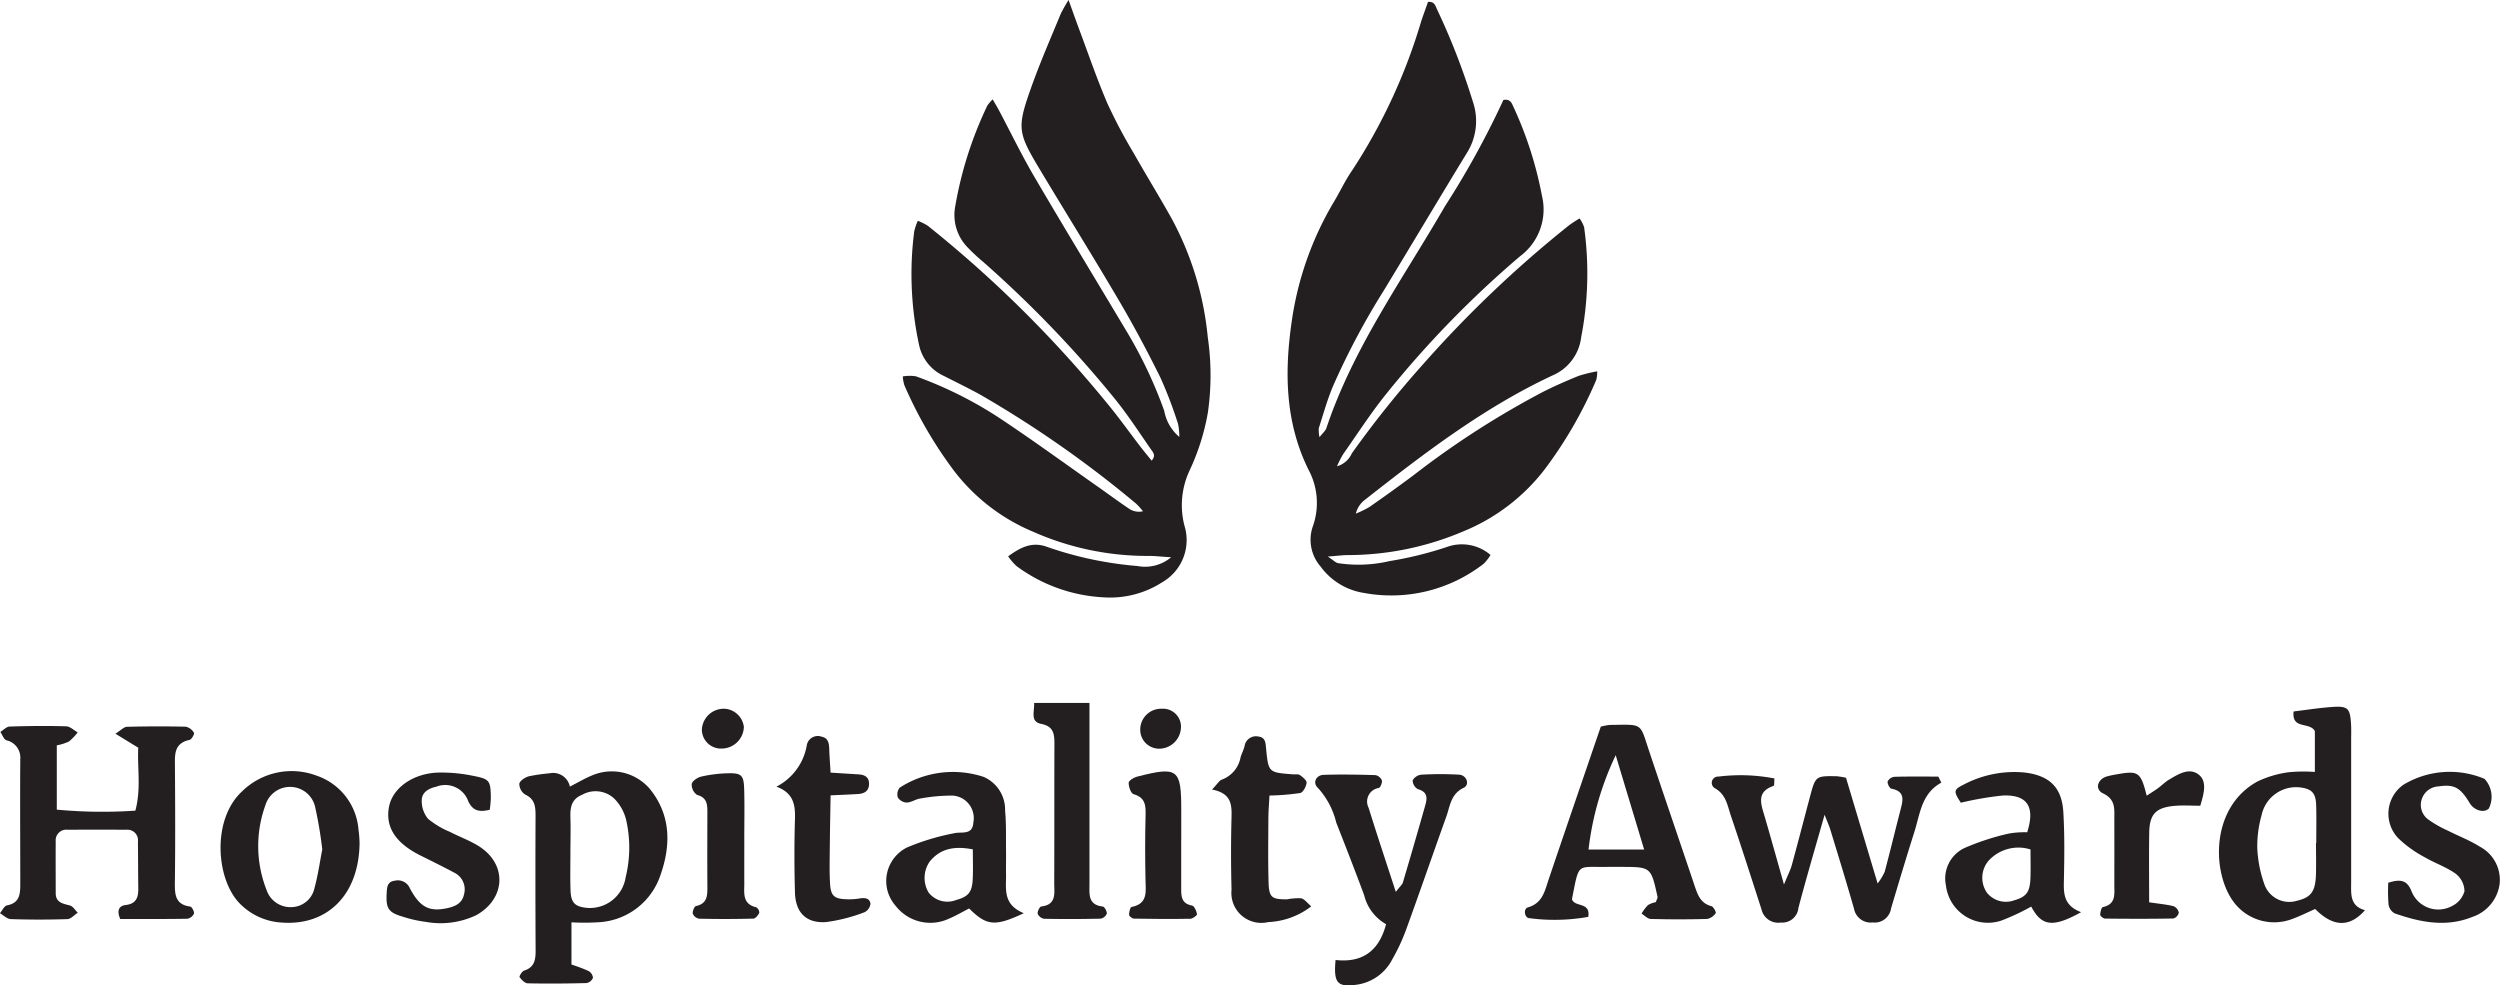 <svg xmlns="http://www.w3.org/2000/svg" xmlns:xlink="http://www.w3.org/1999/xlink" id="Group_6389" data-name="Group 6389" width="211.563" height="83.395" viewBox="0 0 211.563 83.395"><defs><clipPath id="clip-path"><rect id="Rectangle_3768" data-name="Rectangle 3768" width="211.562" height="83.395" fill="#231f20"></rect></clipPath></defs><g id="Group_6343" data-name="Group 6343" transform="translate(0)"><g id="Group_6342" data-name="Group 6342" clip-path="url(#clip-path)"><path id="Path_5396" data-name="Path 5396" d="M562.386,47.593a3.929,3.929,0,0,1-.571.735,12.724,12.724,0,0,1-10.16,2.475A5.6,5.6,0,0,1,548,48.569a3.452,3.452,0,0,1-.665-3.363,5.925,5.925,0,0,0-.356-4.83c-2-4.054-2.041-8.334-1.4-12.677a27.253,27.253,0,0,1,3.6-10.071c.51-.857.93-1.774,1.5-2.586a47.75,47.75,0,0,0,5.841-12.619c.187-.558.39-1.11.574-1.632.556-.057.629.348.755.612a58.134,58.134,0,0,1,3.031,7.8,5.062,5.062,0,0,1-.508,4.388c-2.355,3.859-4.666,7.744-7.011,11.609a62.765,62.765,0,0,0-4.3,8.091c-.489,1.157-.826,2.379-1.212,3.578a2.653,2.653,0,0,0,.064.754c.283-.364.505-.537.58-.76,2.278-6.829,6.485-12.631,10.033-18.78a73.052,73.052,0,0,0,4.947-8.995c.581-.106.7.263.828.537a32.022,32.022,0,0,1,2.435,7.571,4.933,4.933,0,0,1-1.852,5.119,86.055,86.055,0,0,0-11.26,11.567c-1.336,1.647-2.489,3.444-3.712,5.181a9.157,9.157,0,0,0-.522,1.025A1.951,1.951,0,0,0,550.644,39a87.363,87.363,0,0,1,5.971-7.479A98.381,98.381,0,0,1,569.022,19.7a9.908,9.908,0,0,1,.9-.586,2.99,2.99,0,0,1,.382.738,28.322,28.322,0,0,1-.249,9.319,4.028,4.028,0,0,1-2.384,3.211c-5.838,2.722-10.9,6.606-15.929,10.553a2.059,2.059,0,0,0-.754,1.156,8.014,8.014,0,0,0,1.151-.56q1.883-1.31,3.724-2.68a74.16,74.16,0,0,1,11.06-7.11c.951-.473,1.926-.9,2.911-1.3a11.611,11.611,0,0,1,1.577-.388,2.81,2.81,0,0,1-.073.711,35.97,35.97,0,0,1-4.37,7.583,16.586,16.586,0,0,1-6.907,5.257,25.016,25.016,0,0,1-9.7,2c-.448-.006-.9.061-1.747.124.5.334.665.513.856.556a11.489,11.489,0,0,0,4.355-.17,31.154,31.154,0,0,0,4.83-1.184,3.718,3.718,0,0,1,3.727.661" transform="translate(-436.248 -0.629)" fill="#231f20"></path><path id="Path_5397" data-name="Path 5397" d="M404.991,47.158c-.96-.057-1.479-.125-2-.113A23.8,23.8,0,0,1,393.314,45a16.351,16.351,0,0,1-6.718-5.184,35.616,35.616,0,0,1-4.188-7.23,3.568,3.568,0,0,1-.129-.731,3.449,3.449,0,0,1,1.108-.01,33.744,33.744,0,0,1,7.452,3.782c2.706,1.812,5.342,3.73,8.006,5.6.87.612,1.724,1.247,2.608,1.839a1.492,1.492,0,0,0,1.151.2A5.438,5.438,0,0,0,402,42.6a93.07,93.07,0,0,0-13.232-9.241c-.992-.54-2.009-1.033-3.015-1.547a3.719,3.719,0,0,1-2.077-2.54,28.223,28.223,0,0,1-.426-9.707,5.059,5.059,0,0,1,.3-.879,4.7,4.7,0,0,1,.858.428A100.9,100.9,0,0,1,399.93,34.571c.833,1.036,1.607,2.118,2.416,3.174.316.413.65.812.99,1.233.4-.419.109-.715-.05-.944-1.023-1.473-2-2.984-3.135-4.372a96.5,96.5,0,0,0-11.057-11.49,16.032,16.032,0,0,1-1.314-1.221,3.924,3.924,0,0,1-1.06-3.5,32.371,32.371,0,0,1,2.717-8.518,3.424,3.424,0,0,1,.45-.525c.2.348.364.615.51.89,1,1.877,1.921,3.794,2.994,5.625,2.553,4.359,5.18,8.675,7.768,13.014a37.9,37.9,0,0,1,3.247,6.832,3.762,3.762,0,0,0,1.274,2.205,5.2,5.2,0,0,0-.106-1.1,36.062,36.062,0,0,0-1.484-3.9c-1.087-2.2-2.245-4.377-3.489-6.494-2.189-3.726-4.476-7.393-6.7-11.1-1.919-3.195-1.98-3.547-.714-7.092.737-2.062,1.618-4.074,2.451-6.1A11.992,11.992,0,0,1,396.31,0c.346.96.606,1.705.883,2.445.792,2.115,1.521,4.257,2.412,6.329a44.182,44.182,0,0,0,2.235,4.22c1.046,1.851,2.166,3.661,3.2,5.516a26.348,26.348,0,0,1,3.05,10.038A22.221,22.221,0,0,1,408.1,34.9a19.256,19.256,0,0,1-1.556,4.925,6.936,6.936,0,0,0-.427,4.666,4.113,4.113,0,0,1-1.878,4.779,8.144,8.144,0,0,1-4.943,1.281,13.533,13.533,0,0,1-7.4-2.653,4.9,4.9,0,0,1-.7-.82c1.083-.781,2.05-1.278,3.348-.779a30.808,30.808,0,0,0,7.584,1.6,3.439,3.439,0,0,0,2.866-.744" transform="translate(-305.881)" fill="#231f20"></path><path id="Path_5398" data-name="Path 5398" d="M11.7,309.257l-1.933-1.184c.468-.292.715-.577.97-.584q2.49-.067,4.983-.01a1.06,1.06,0,0,1,.693.515c.06.1-.2.566-.367.6-1.359.288-1.247,1.294-1.241,2.309.021,3.256.035,6.513-.006,9.769-.013,1.017.033,1.862,1.3,2.028.139.018.36.433.313.6a.759.759,0,0,1-.566.432c-1.916.032-3.832.019-5.672.019-.321-.739-.084-1.12.465-1.183.881-.1,1.073-.633,1.063-1.382-.017-1.329-.014-2.658-.03-3.987a.893.893,0,0,0-.972-1q-2.493-.012-4.985,0a.9.9,0,0,0-1,.981c-.012,1.461,0,2.923,0,4.385,0,.807.607.884,1.205,1.045.257.069.443.4.662.613-.293.189-.582.53-.881.54q-2.39.079-4.785,0c-.313-.01-.615-.326-.922-.5.2-.23.369-.62.6-.664,1.082-.2,1.122-.978,1.122-1.807,0-3.521-.026-7.041,0-10.562A1.5,1.5,0,0,0,.545,308.63c-.227-.079-.347-.465-.516-.71.262-.158.521-.445.788-.454,1.594-.051,3.191-.067,4.785-.02.329.01.649.334.973.514a4.522,4.522,0,0,1-.743.773,4.165,4.165,0,0,1-1.026.324v5.44a40.9,40.9,0,0,0,6.648.086c.506-1.865.152-3.638.248-5.325" transform="translate(0 -245.982)" fill="#231f20"></path><path id="Path_5399" data-name="Path 5399" d="M224.173,327.985c.775-.4,1.29-.707,1.84-.93a4.238,4.238,0,0,1,4.909,1.107c1.822,2.233,1.808,4.807.9,7.352a5.845,5.845,0,0,1-5.058,3.94,19.324,19.324,0,0,1-2.459.016v3.571a14.141,14.141,0,0,1,1.442.548.742.742,0,0,1,.378.58.733.733,0,0,1-.548.442c-1.658.044-3.317.059-4.975.022-.243-.005-.521-.3-.689-.526-.046-.063.207-.494.388-.552.89-.283.975-.936.971-1.726q-.031-5.674-.006-11.348c0-.762-.03-1.43-.874-1.82a1.1,1.1,0,0,1-.5-.913c.042-.257.487-.547.807-.636a15.641,15.641,0,0,1,1.765-.254,1.445,1.445,0,0,1,1.707,1.127m.046,5.4c0,1.124-.03,2.248.009,3.371.037,1.078.382,1.4,1.423,1.494a3.058,3.058,0,0,0,3.243-2.6,10.481,10.481,0,0,0,.023-4.916,3.89,3.89,0,0,0-.947-1.692,2.308,2.308,0,0,0-2.751-.369c-.926.374-1.028,1.088-1,1.931.027.924.006,1.851,0,2.776" transform="translate(-175.945 -261.419)" fill="#231f20"></path><path id="Path_5400" data-name="Path 5400" d="M744.285,328.925c-1.7.926-1.8,2.643-2.286,4.164-.681,2.152-1.331,4.313-1.974,6.477a1.4,1.4,0,0,1-1.554,1.195,1.434,1.434,0,0,1-1.582-1.159c-.636-2.234-1.321-4.454-2-6.677-.107-.353-.263-.691-.49-1.28-.8,2.817-1.544,5.34-2.215,7.883a1.374,1.374,0,0,1-1.492,1.241,1.452,1.452,0,0,1-1.631-1.106c-.853-2.655-1.706-5.31-2.6-7.953-.286-.852-.4-1.787-1.364-2.318a.53.53,0,0,1,.323-.976,15.124,15.124,0,0,1,4.735.159c-.026.263,0,.6-.072.627-1.49.507-1.064,1.544-.762,2.575.516,1.763,1.006,3.533,1.64,5.771.352-.859.552-1.235.661-1.635.526-1.923,1.023-3.854,1.537-5.78.472-1.772.476-1.774,2.263-1.747a6.62,6.62,0,0,1,.789.132l2.675,8.942a5.194,5.194,0,0,0,.6-.986c.459-1.733.881-3.476,1.328-5.212.207-.805.451-1.588-.762-1.82-.151-.029-.357-.434-.316-.616a.737.737,0,0,1,.572-.391c1.237-.036,2.476-.018,3.714-.018l.254.505" transform="translate(-579.992 -262.698)" fill="#231f20"></path><path id="Path_5401" data-name="Path 5401" d="M947.724,304.8v-3.458c-.446-.808-1.972-.1-1.8-1.661,1.1-.132,2.211-.31,3.324-.384,1.269-.084,1.458.126,1.537,1.447.028.464.01.931.01,1.4q0,5.987,0,11.974c0,.992-.136,2.026,1.17,2.38-1.3,1.486-2.708,1.426-4.215-.1-.644.282-1.291.61-1.969.854a4.273,4.273,0,0,1-4.967-1.5c-1.8-2.472-1.94-7.951,2.054-10.147a8.89,8.89,0,0,1,2.644-.781,13.348,13.348,0,0,1,2.219-.023m.093,6.011h.018c0-1.06.023-2.12-.007-3.179s-.371-1.409-1.4-1.529a2.983,2.983,0,0,0-3.221,2.362,9.675,9.675,0,0,0-.364,2.746,10.373,10.373,0,0,0,.6,3.087,2.225,2.225,0,0,0,2.735,1.408c1.229-.285,1.6-.794,1.634-2.311.02-.861,0-1.722,0-2.583" transform="translate(-751.828 -239.474)" fill="#231f20"></path><path id="Path_5402" data-name="Path 5402" d="M652.175,307.051a5.22,5.22,0,0,1,.753-.142c2.863-.028,2.514-.235,3.349,2.267,1.261,3.778,2.554,7.545,3.823,11.32.259.77.5,1.51,1.431,1.75.172.044.418.519.363.592a1.156,1.156,0,0,1-.72.49q-2.391.067-4.785,0c-.26-.007-.513-.293-.77-.45a3.654,3.654,0,0,1,.542-.723,2.029,2.029,0,0,1,.665-.248c.069-.213.166-.348.142-.457-.551-2.523-.554-2.522-3.059-2.527-.4,0-.8-.007-1.2,0-2.609.045-2.354-.434-2.98,2.729.213.71,1.591.2,1.38,1.5a16.225,16.225,0,0,1-5,.109c-.406-.032-.508-.8-.11-.912,1.256-.359,1.432-1.406,1.77-2.405,1.445-4.276,2.915-8.543,4.4-12.892m3.668,10.4-2.406-7.979a25.222,25.222,0,0,0-2.3,7.979Z" transform="translate(-516.701 -245.562)" fill="#231f20"></path><path id="Path_5403" data-name="Path 5403" d="M563.754,337.794c.37-.483.547-.622.6-.8q.934-3.148,1.831-6.308c.181-.64.419-1.308-.572-1.59a.864.864,0,0,1-.433-.74.966.966,0,0,1,.743-.481,28.356,28.356,0,0,1,3.184,0c.651.041.929.852.392,1.108-1.1.525-1.151,1.549-1.476,2.453-1.142,3.184-2.244,6.383-3.4,9.561a16.2,16.2,0,0,1-1.178,2.521,3.993,3.993,0,0,1-2.967,2.126c-1.665.237-2.007-.122-1.821-2.086,2.189.248,3.661-.69,4.272-3.029a3.869,3.869,0,0,1-1.854-2.455c-.76-2.054-1.557-4.095-2.358-6.133A6.729,6.729,0,0,0,557.167,329c-.478-.421-.174-1.087.48-1.109,1.458-.048,2.92-.021,4.379.023a.745.745,0,0,1,.548.443c.047.191-.12.607-.268.646a1.156,1.156,0,0,0-.854,1.672c.7,2.265,1.456,4.515,2.3,7.116" transform="translate(-445.633 -262.319)" fill="#231f20"></path><path id="Path_5404" data-name="Path 5404" d="M105.157,332.593c-.02,4.452-2.738,7.1-6.623,6.792A5.371,5.371,0,0,1,95,337.756c-1.991-2.049-2.366-7.09.215-9.471a5.982,5.982,0,0,1,6.279-1.339,5.253,5.253,0,0,1,3.574,4.611c.07.457.08.923.089,1.036M102,333.2a34.583,34.583,0,0,0-.583-3.5,2.178,2.178,0,0,0-4.224-.26,10.145,10.145,0,0,0,.091,7.186,2.132,2.132,0,0,0,2.171,1.453,2.024,2.024,0,0,0,1.872-1.553c.311-1.135.474-2.31.673-3.327" transform="translate(-74.728 -261.316)" fill="#231f20"></path><path id="Path_5405" data-name="Path 5405" d="M386.989,338.761c-2.456,1.157-3.147,1.066-4.626-.4-.563.287-1.132.625-1.736.877a3.716,3.716,0,0,1-4.489-1.106,3.17,3.17,0,0,1,.968-4.932,19.617,19.617,0,0,1,3.969-1.2c.657-.165,1.58.206,1.647-.93a1.908,1.908,0,0,0-1.738-2.26,14.736,14.736,0,0,0-2.761.249c-.388.054-.754.328-1.136.341a.959.959,0,0,1-.757-.424.888.888,0,0,1,.163-.841,8.3,8.3,0,0,1,7.084-.913,3.017,3.017,0,0,1,1.83,2.867c.106,1.122.064,2.259.079,3.39.009.665-.011,1.331,0,2,.025,1.206-.31,2.536,1.5,3.281m-4.309-5.4c-1.621-.313-2.78-.042-3.657,1.042a2.421,2.421,0,0,0-.088,2.609,2.015,2.015,0,0,0,2.31.642c1.073-.3,1.375-.662,1.427-1.822.036-.779.007-1.561.007-2.471" transform="translate(-300.35 -261.482)" fill="#231f20"></path><path id="Path_5406" data-name="Path 5406" d="M835.285,338.719c-2.409,1.343-3.343,1.18-4.221-.472a19.321,19.321,0,0,1-2.5,1.174,3.574,3.574,0,0,1-4.716-2.955,2.853,2.853,0,0,1,1.557-3.17,20.769,20.769,0,0,1,3.756-1.227,7.646,7.646,0,0,1,1.562-.111c.685-2.15.021-3.2-2.069-3.11a27.27,27.27,0,0,0-3.546.61c-.618-.945-.631-1.1.2-1.513a9.172,9.172,0,0,1,5.206-1.042c2.09.254,3.143,1.248,3.267,3.346.114,1.923.088,3.858.048,5.786-.023,1.088-.044,2.111,1.453,2.685m-4.279-5.309a3.429,3.429,0,0,0-3.525.928,2.227,2.227,0,0,0-.154,2.745,2.062,2.062,0,0,0,2.311.629c1.01-.291,1.316-.685,1.362-1.862.03-.775.006-1.553.006-2.439" transform="translate(-659.171 -261.527)" fill="#231f20"></path><path id="Path_5407" data-name="Path 5407" d="M172.411,330.24c-.944.229-1.431.058-1.808-.692a2.069,2.069,0,0,0-2.714-1.261c-.646.14-1.211.469-1.232,1.112a2.363,2.363,0,0,0,.526,1.6,7.165,7.165,0,0,0,1.866,1.115c.823.429,1.718.741,2.491,1.243,2.367,1.537,2.21,4.41-.265,5.8a7.038,7.038,0,0,1-4.275.571,10.626,10.626,0,0,1-1.939-.437c-1.231-.356-1.448-.7-1.374-2,.027-.476.045-.966.669-1.045a1.108,1.108,0,0,1,1.293.635c.865,1.622,1.639,2,3.127,1.693.672-.14,1.3-.4,1.455-1.169a1.572,1.572,0,0,0-.835-1.849c-.939-.5-1.89-.97-2.841-1.443-2.132-1.059-3.012-2.432-2.661-4.166.313-1.546,2-2.772,4.118-2.853a13.092,13.092,0,0,1,2.961.268c1.441.279,1.5.4,1.53,1.839a9.577,9.577,0,0,1-.094,1.049" transform="translate(-130.965 -261.713)" fill="#231f20"></path><path id="Path_5408" data-name="Path 5408" d="M1011.237,336.213c1.061-.338,1.589-.205,1.962.7a2.432,2.432,0,0,0,3.42,1.278,2.008,2.008,0,0,0,1.068-1.255,1.913,1.913,0,0,0-.727-1.474c-.795-.577-1.772-.9-2.624-1.4a9.934,9.934,0,0,1-2.236-1.6,3,3,0,0,1,.419-4.542,7.6,7.6,0,0,1,6.863-.5,2.228,2.228,0,0,1,.373,2.5c-.381.424-1.248.185-1.628-.449-.809-1.347-1.316-1.6-2.638-1.411a1.567,1.567,0,0,0-1.38.983,1.525,1.525,0,0,0,.49,1.8,9.533,9.533,0,0,0,1.719.978c.885.453,1.83.806,2.663,1.336a3.177,3.177,0,0,1,1.682,3.158,3.431,3.431,0,0,1-2.294,2.786c-2.25.909-4.439.454-6.6-.3a1.057,1.057,0,0,1-.508-.752,14.318,14.318,0,0,1-.023-1.84" transform="translate(-809.131 -261.511)" fill="#231f20"></path><path id="Path_5409" data-name="Path 5409" d="M442.407,297.66c0,1.064,0,1.918,0,2.771q0,6.271,0,12.542c0,.863-.139,1.778,1.13,1.917.144.016.362.411.336.6a.7.7,0,0,1-.525.426q-2.387.056-4.776.01a.723.723,0,0,1-.547-.423c-.039-.185.17-.6.3-.618,1.318-.146,1.1-1.139,1.1-1.967.017-3.915,0-7.83.017-11.745,0-.85-.036-1.528-1.128-1.742-.94-.185-.554-1.021-.589-1.771Z" transform="translate(-350.211 -238.174)" fill="#231f20"></path><path id="Path_5410" data-name="Path 5410" d="M513.242,316.325c.473-.495.614-.768.822-.838a2.488,2.488,0,0,0,1.593-1.89c.093-.318.255-.617.336-.938a.975.975,0,0,1,1.166-.823c.63.073.612.583.66,1.051.2,2,.207,1.995,2.274,2.15.2.015.445-.035.585.064.238.169.59.455.567.653-.038.318-.3.815-.542.865a20.407,20.407,0,0,1-2.6.212c-.034.664-.09,1.3-.093,1.94-.01,1.8-.034,3.593.016,5.388.036,1.3.261,1.467,1.573,1.454a5.182,5.182,0,0,1,1.182-.087c.3.074.542.418.857.683a6.426,6.426,0,0,1-3.645,1.333,2.533,2.533,0,0,1-3.1-2.742q-.083-3.091,0-6.186c.027-1.068-.056-1.987-1.655-2.29" transform="translate(-410.673 -249.509)" fill="#231f20"></path><path id="Path_5411" data-name="Path 5411" d="M328.788,316.03a4.846,4.846,0,0,0,2.573-3.532.944.944,0,0,1,1.238-.7c.583.114.643.575.658,1.067.018.589.065,1.177.112,1.977.816.052,1.584.1,2.354.148.524.031.909.22.9.818-.008.583-.388.808-.905.843-.719.049-1.439.072-2.347.116-.024,1.489-.054,2.864-.066,4.239-.009,1.063-.04,2.128.017,3.188.059,1.108.359,1.349,1.5,1.369a5.329,5.329,0,0,0,.992-.069c.438-.076.869-.042.93.446a.91.91,0,0,1-.5.716,14.244,14.244,0,0,1-3.245.834c-1.692.118-2.6-.8-2.644-2.506-.058-2.058-.064-4.119,0-6.176.038-1.213-.1-2.235-1.562-2.773" transform="translate(-263.081 -249.46)" fill="#231f20"></path><path id="Path_5412" data-name="Path 5412" d="M892.713,337.732c.916.137,1.508.184,2.074.333a.743.743,0,0,1,.438.549.673.673,0,0,1-.454.489c-1.926.035-3.852.03-5.778.008-.148,0-.414-.205-.416-.319,0-.226.1-.629.225-.656,1.125-.242.965-1.1.967-1.886q.006-2.791,0-5.582c0-.844.114-1.642-.951-2.15-.72-.344-.482-1.192.3-1.431a6.893,6.893,0,0,1,.778-.17c1.914-.348,2.1-.232,2.611,1.793.348-.229.655-.414.943-.623.321-.233.6-.525.942-.728.8-.484,1.764-1.082,2.563-.393.675.581.39,1.583.088,2.595-.737,0-1.456-.051-2.165.01-1.589.138-2.13.7-2.155,2.256-.031,1.917-.007,3.835-.007,5.9" transform="translate(-710.844 -261.375)" fill="#231f20"></path><path id="Path_5413" data-name="Path 5413" d="M297.326,333.131c0,1.2-.006,2.392,0,3.588.005.842-.19,1.782,1.013,2.058a.548.548,0,0,1,.252.472c-.091.2-.321.484-.5.488q-2.29.059-4.582.006a.719.719,0,0,1-.543-.422c-.042-.2.131-.617.273-.648.98-.211.967-.921.962-1.677-.013-2.06-.007-4.119,0-6.179,0-.681.015-1.311-.873-1.551a1.059,1.059,0,0,1-.451-.927c.051-.259.494-.551.811-.624a11.475,11.475,0,0,1,2.166-.276c1.213-.043,1.425.138,1.46,1.307.044,1.461.01,2.923.01,4.385Z" transform="translate(-234.339 -261.998)" fill="#231f20"></path><path id="Path_5414" data-name="Path 5414" d="M482.365,332.542c0,1.327.007,2.654,0,3.981-.006.7.008,1.323.918,1.49.19.035.375.458.422.727.018.1-.363.388-.566.391-1.591.028-3.182.017-4.773-.011-.147,0-.408-.2-.412-.318-.007-.23.092-.645.209-.668,1.409-.279,1.2-1.311,1.181-2.316-.036-1.79-.044-3.583.006-5.372.024-.859.014-1.566-1.019-1.861-.225-.064-.415-.627-.412-.958,0-.179.42-.447.692-.517,3.481-.895,3.763-.674,3.759,2.847q0,1.293,0,2.587" transform="translate(-382.406 -261.38)" fill="#231f20"></path><path id="Path_5415" data-name="Path 5415" d="M298.84,303.494a1.612,1.612,0,0,1-1.632-1.613,1.855,1.855,0,0,1,1.991-1.753,1.753,1.753,0,0,1,1.563,1.526,1.888,1.888,0,0,1-1.922,1.839" transform="translate(-237.812 -240.146)" fill="#231f20"></path><path id="Path_5416" data-name="Path 5416" d="M486.28,301.741a1.86,1.86,0,0,1-1.818,1.762,1.6,1.6,0,0,1-1.627-1.647,1.765,1.765,0,0,1,1.82-1.734,1.519,1.519,0,0,1,1.625,1.619" transform="translate(-386.342 -240.144)" fill="#231f20"></path></g></g></svg>